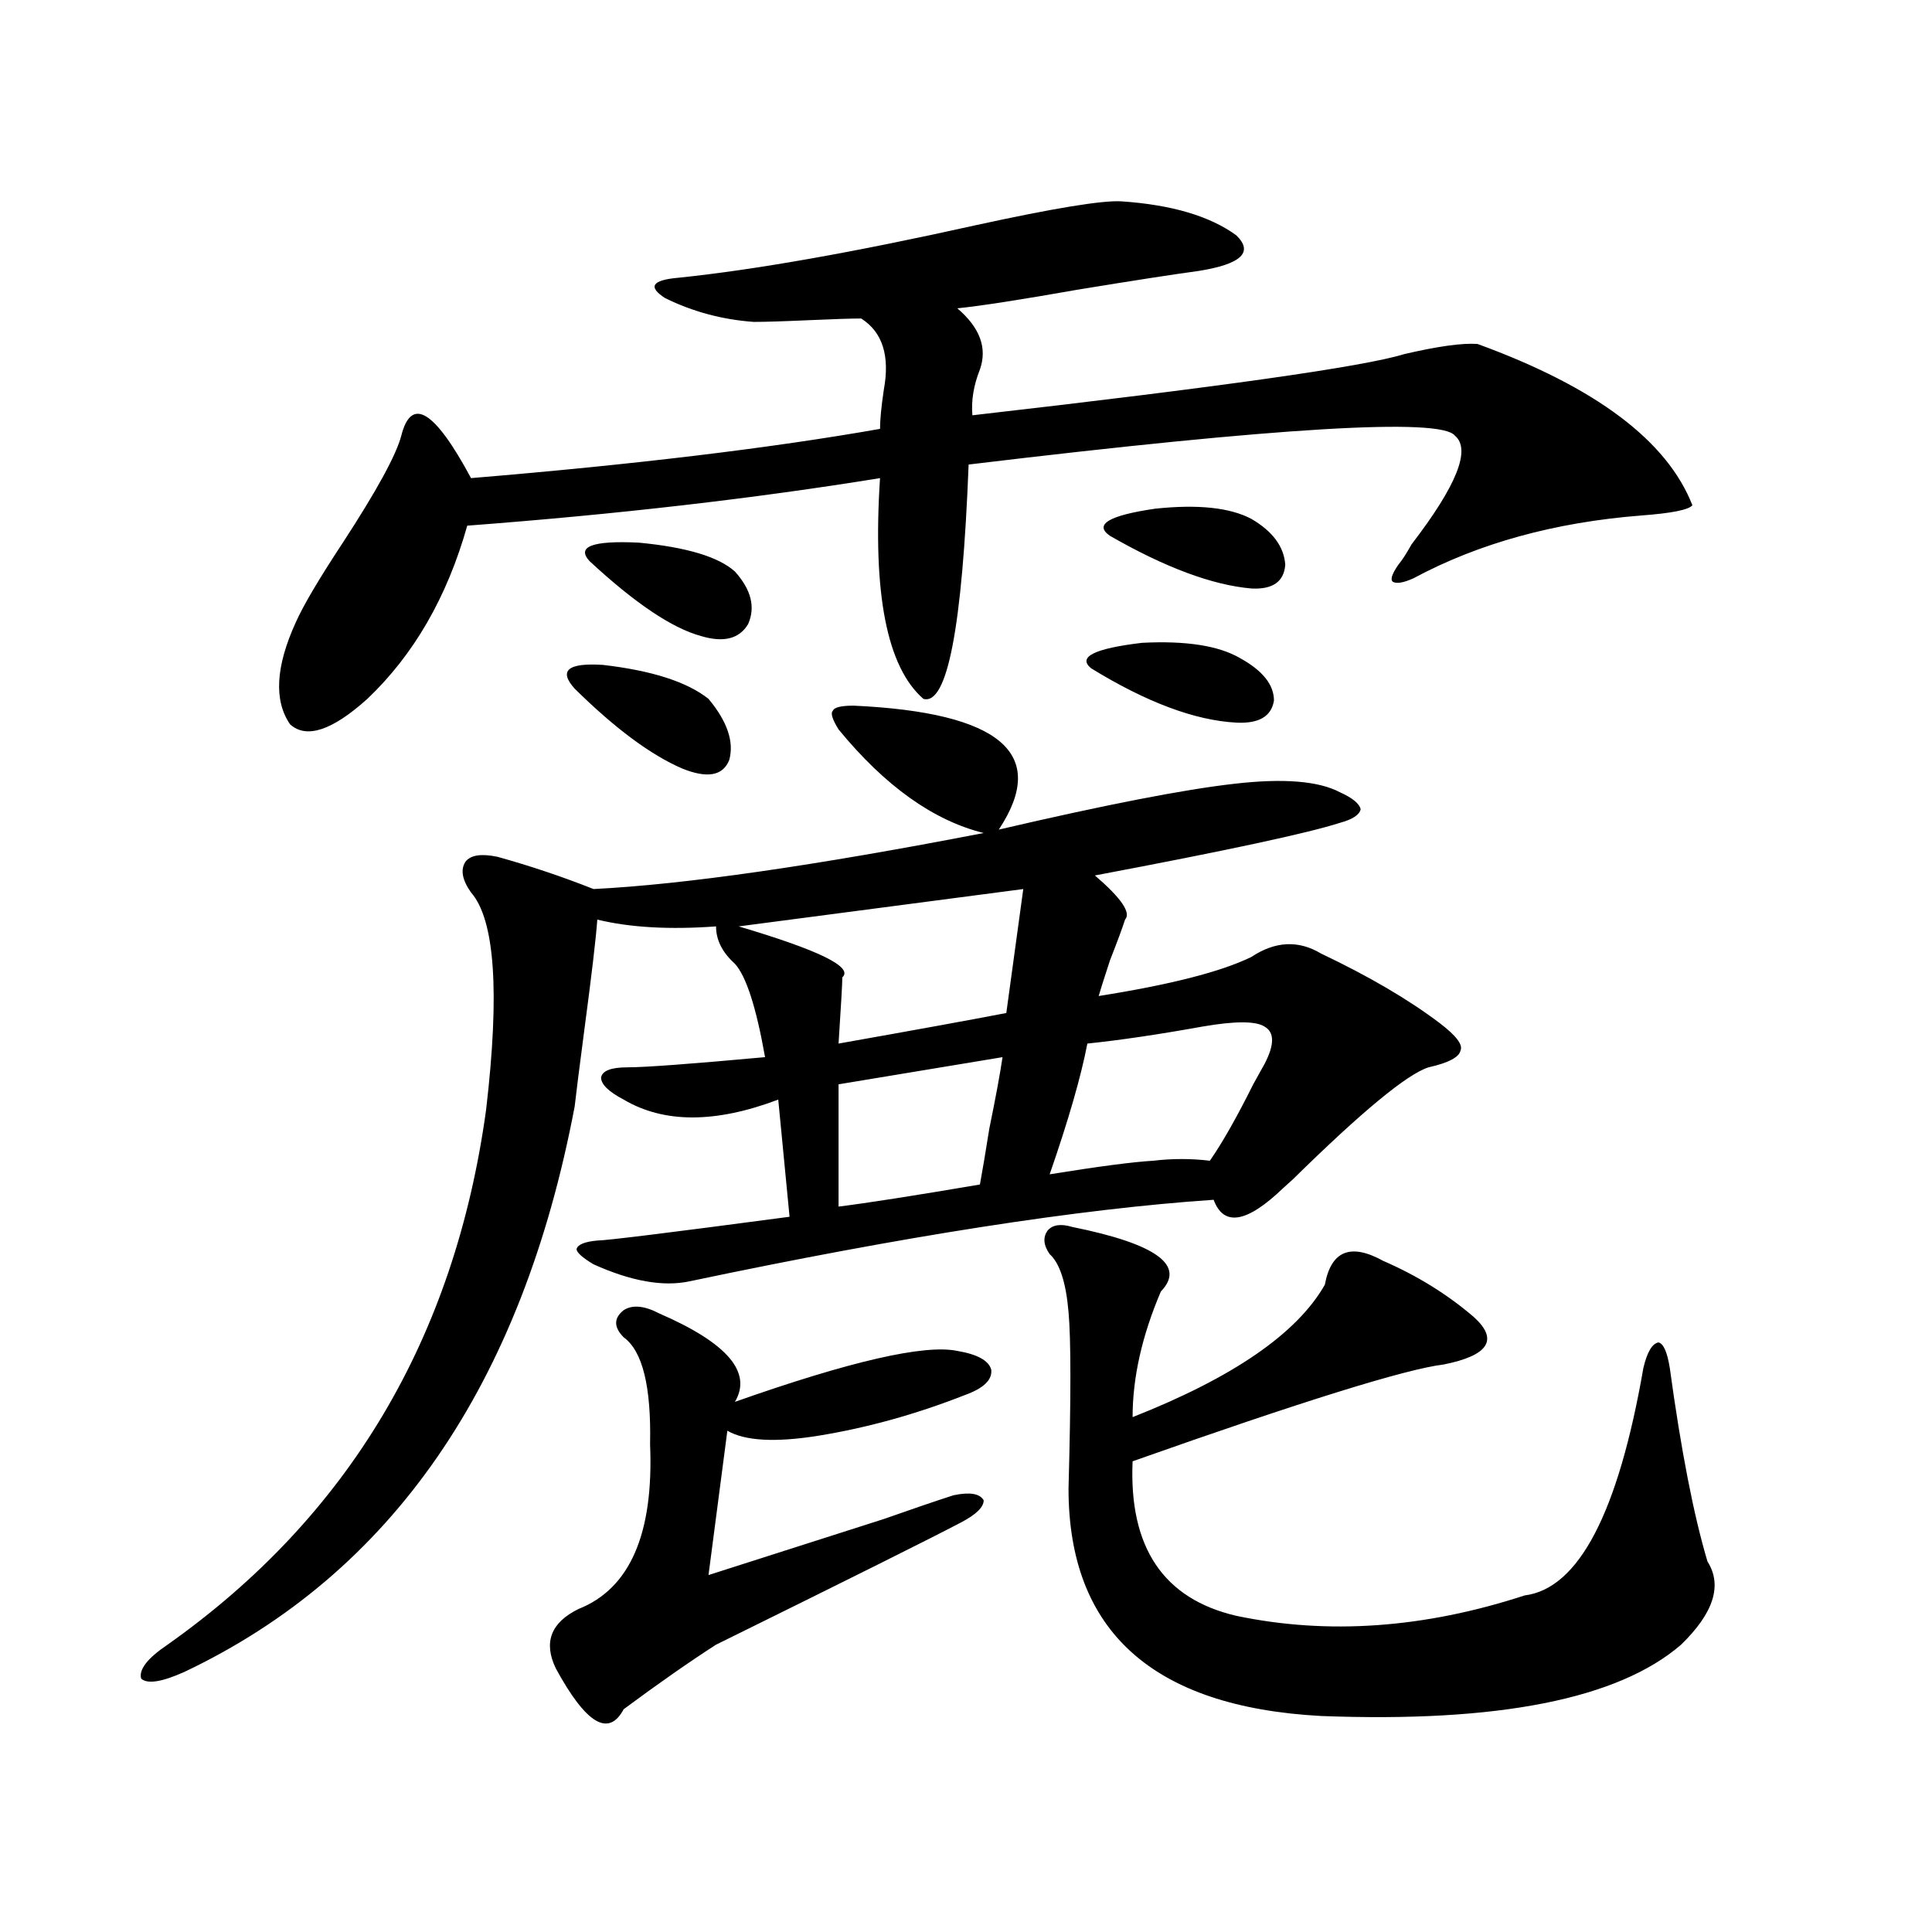 <?xml version="1.0" encoding="utf-8"?>
<!-- Generator: Adobe Illustrator 16.0.0, SVG Export Plug-In . SVG Version: 6.00 Build 0)  -->
<!DOCTYPE svg PUBLIC "-//W3C//DTD SVG 1.1//EN" "http://www.w3.org/Graphics/SVG/1.1/DTD/svg11.dtd">
<svg version="1.1" id="图层_1" xmlns="http://www.w3.org/2000/svg" xmlns:xlink="http://www.w3.org/1999/xlink" x="0px" y="0px"
	 width="1000px" height="1000px" viewBox="0 0 1000 1000" enable-background="new 0 0 1000 1000" xml:space="preserve">
<path d="M516.963,429.406c55.273-12.882,95.928-20.792,121.948-23.73c25.365-2.925,43.566-1.456,54.633,4.395
	c6.494,2.938,10.076,5.864,10.731,8.789c-0.655,2.938-4.237,5.273-10.731,7.031c-16.265,5.273-58.535,14.364-126.826,27.246
	c13.658,11.728,18.856,19.336,15.609,22.852c-1.311,4.106-3.902,11.138-7.805,21.094c-3.262,9.97-5.213,16.122-5.854,18.457
	c37.072-5.851,63.413-12.593,79.022-20.215c12.348-8.198,24.39-8.789,36.097-1.758c24.71,11.728,45.197,23.73,61.462,36.035
	c8.445,6.454,12.027,11.138,10.731,14.063c-0.655,3.516-6.188,6.454-16.585,8.789c-11.066,3.516-34.48,22.852-70.242,58.008
	c-1.951,1.758-3.582,3.228-4.878,4.395c-18.871,18.169-30.898,20.215-36.097,6.152c-69.602,4.696-159.996,18.759-271.213,42.188
	c-13.658,2.938-30.243,0-49.755-8.789c-5.854-3.516-8.78-6.152-8.78-7.91c0.641-2.335,4.223-3.804,10.731-4.395
	c4.543,0,37.713-4.093,99.51-12.305l-5.854-60.645c-32.529,12.305-59.19,12.305-79.998,0c-7.805-4.093-11.707-7.91-11.707-11.426
	c0.641-3.516,5.198-5.273,13.658-5.273c9.101,0,32.835-1.758,71.218-5.273c-4.558-25.776-9.756-41.886-15.609-48.34
	c-6.509-5.851-9.756-12.305-9.756-19.336c-24.069,1.758-44.557,0.591-61.462-3.516c-0.655,9.38-2.927,28.716-6.829,58.008
	c-2.606,19.927-4.237,32.821-4.878,38.672C270.14,716.809,202.824,814.367,95.51,865.344c-11.707,5.273-19.191,6.44-22.438,3.516
	c-1.311-4.696,3.247-10.547,13.658-17.578c93.656-66.206,148.609-158.491,164.874-276.855c7.149-60.933,4.543-98.438-7.805-112.5
	c-4.558-6.44-5.533-11.714-2.927-15.82c2.592-3.516,8.125-4.395,16.585-2.637c16.905,4.696,33.49,10.259,49.755,16.699
	c46.828-2.335,114.144-12.003,201.946-29.004c-26.021-6.44-51.065-24.308-75.12-53.613c-3.262-5.273-4.237-8.487-2.927-9.668
	c0.641-1.758,4.223-2.637,10.731-2.637C517.938,368.762,542.969,390.157,516.963,429.406z M580.376,104.211
	c26.006,1.758,45.853,7.622,59.511,17.578c9.101,8.789,2.592,14.941-19.512,18.457c-13.018,1.758-33.825,4.985-62.438,9.668
	c-29.923,5.273-50.73,8.501-62.438,9.668c11.707,9.97,15.609,20.517,11.707,31.641c-3.262,8.212-4.558,16.122-3.902,23.73
	c128.122-14.64,202.587-25.187,223.409-31.641c17.561-4.093,30.243-5.851,38.048-5.273c61.127,22.274,98.199,50.098,111.217,83.496
	c-1.951,2.349-10.731,4.106-26.341,5.273c-44.877,3.516-84.235,14.364-118.046,32.52c-5.213,2.349-8.78,2.938-10.731,1.758
	c-1.311-1.167-0.335-4.093,2.927-8.789c1.951-2.335,4.223-5.851,6.829-10.547c23.414-30.46,30.884-49.219,22.438-56.25
	c-7.164-9.366-91.064-4.395-251.701,14.941c-3.262,84.375-11.066,124.805-23.414,121.289
	c-18.871-16.397-26.341-54.492-22.438-114.258c-65.044,10.547-136.262,18.759-213.653,24.609
	c-10.411,36.914-27.651,66.797-51.706,89.648c-18.216,16.411-31.554,20.806-39.999,13.184c-8.46-12.305-7.484-29.883,2.927-52.734
	c3.902-8.789,12.027-22.55,24.39-41.309c17.561-26.944,27.637-45.401,30.243-55.371c5.198-20.503,17.226-13.184,36.097,21.973
	c84.541-7.031,155.118-15.519,211.702-25.488c0-4.683,0.641-11.426,1.951-20.215c3.247-17.578-0.655-29.883-11.707-36.914
	c-5.213,0-14.313,0.302-27.316,0.879c-13.018,0.591-22.438,0.879-28.292,0.879c-16.265-1.167-31.554-5.273-45.853-12.305
	c-9.115-5.851-6.829-9.366,6.829-10.547c39.664-4.093,91.05-13.184,154.143-27.246C545.575,107.727,570.62,103.634,580.376,104.211z
	 M341.357,679.895c35.121,15.243,48.124,30.474,39.023,45.703c59.831-21.094,98.199-29.883,115.119-26.367
	c10.396,1.758,16.25,4.985,17.561,9.668c0.641,5.273-3.902,9.668-13.658,13.184c-25.365,9.97-50.73,17.001-76.096,21.094
	c-22.118,3.516-37.728,2.637-46.828-2.637l-9.756,74.707c29.268-9.366,59.511-19.034,90.729-29.004
	c14.954-5.273,26.981-9.366,36.097-12.305c8.445-1.758,13.658-0.879,15.609,2.637c0,3.516-3.902,7.333-11.707,11.426
	c-15.609,8.212-57.895,29.292-126.826,63.281c-13.658,8.789-29.603,19.913-47.804,33.398c-7.805,14.64-19.512,7.608-35.121-21.094
	c-6.509-13.485-2.606-23.73,11.707-30.762c26.661-10.547,39.023-38.96,37.072-85.254c0.641-29.883-3.902-48.34-13.658-55.371
	c-5.213-5.273-5.213-9.956,0-14.063C327.364,675.212,333.553,675.802,341.357,679.895z M297.456,356.457
	c-8.46-9.366-3.582-13.472,14.634-12.305c25.365,2.938,43.566,8.789,54.633,17.578c9.756,11.728,13.323,22.274,10.731,31.641
	c-3.262,8.212-11.387,9.668-24.39,4.395C336.8,390.734,318.264,376.974,297.456,356.457z M305.261,290.539
	c-7.164-7.608,1.296-10.835,25.365-9.668c24.71,2.349,41.295,7.333,49.755,14.941c8.445,9.38,10.731,18.457,6.829,27.246
	c-4.558,7.622-12.683,9.668-24.39,6.152C347.852,325.118,328.675,312.224,305.261,290.539z M529.646,460.168l-147.313,19.336
	c41.615,12.305,59.511,21.094,53.657,26.367c0,2.938-0.655,14.364-1.951,34.277c39.664-7.031,68.611-12.305,86.827-15.82
	L529.646,460.168z M518.914,547.18l-84.876,14.063v63.281c14.299-1.758,38.688-5.562,73.169-11.426
	c1.296-7.031,2.927-16.699,4.878-29.004C515.332,568.273,517.604,555.969,518.914,547.18z M555.011,635.07
	c43.566,8.789,58.855,19.927,45.853,33.398c-9.756,22.852-14.634,44.536-14.634,65.039c52.026-20.503,85.196-43.354,99.51-68.555
	c3.247-17.578,13.323-21.671,30.243-12.305c17.561,7.622,33.17,17.29,46.828,29.004c6.494,5.864,8.445,10.849,5.854,14.941
	c-2.606,4.106-9.756,7.333-21.463,9.668c-19.512,2.349-73.169,19.048-160.972,50.098c-1.951,44.536,15.93,71.191,53.657,79.98
	c47.469,9.956,97.224,6.44,149.265-10.547c27.957-3.516,48.444-42.765,61.462-117.773c1.951-8.198,4.543-12.593,7.805-13.184
	c2.592,0.591,4.543,4.985,5.854,13.184c5.854,42.778,12.348,76.177,19.512,100.195c7.805,12.305,3.247,26.655-13.658,43.066
	c-32.529,28.125-94.632,40.43-186.337,36.914c-87.162-4.696-130.729-43.945-130.729-117.773c1.296-46.87,1.296-77.344,0-91.406
	c-1.311-15.229-4.558-25.187-9.756-29.883c-3.262-4.683-3.582-8.789-0.976-12.305C544.92,633.903,549.157,633.313,555.011,635.07z
	 M622.326,531.359c-22.773,4.106-42.605,7.031-59.511,8.789c-3.262,17.001-9.756,39.551-19.512,67.676
	c25.365-4.093,43.246-6.44,53.657-7.031c9.756-1.167,19.512-1.167,29.268,0c6.494-9.366,13.979-22.55,22.438-39.551
	c2.592-4.683,4.543-8.198,5.854-10.547c5.198-9.956,5.198-16.397,0-19.336C649.963,528.435,639.231,528.435,622.326,531.359z
	 M564.767,345.91c-7.164-5.851,1.616-10.245,26.341-13.184c22.759-1.167,39.664,1.47,50.73,7.91
	c11.707,6.454,17.561,13.774,17.561,21.973c-1.311,8.212-7.805,12.017-19.512,11.426
	C618.424,372.868,593.379,363.488,564.767,345.91z M647.691,268.566c11.052,6.454,16.905,14.364,17.561,23.73
	c-0.655,8.789-6.509,12.896-17.561,12.305c-20.167-1.758-44.557-10.835-73.169-27.246c-8.46-5.851-0.655-10.547,23.414-14.063
	C620.04,260.958,636.625,262.716,647.691,268.566z"/>
</svg>
